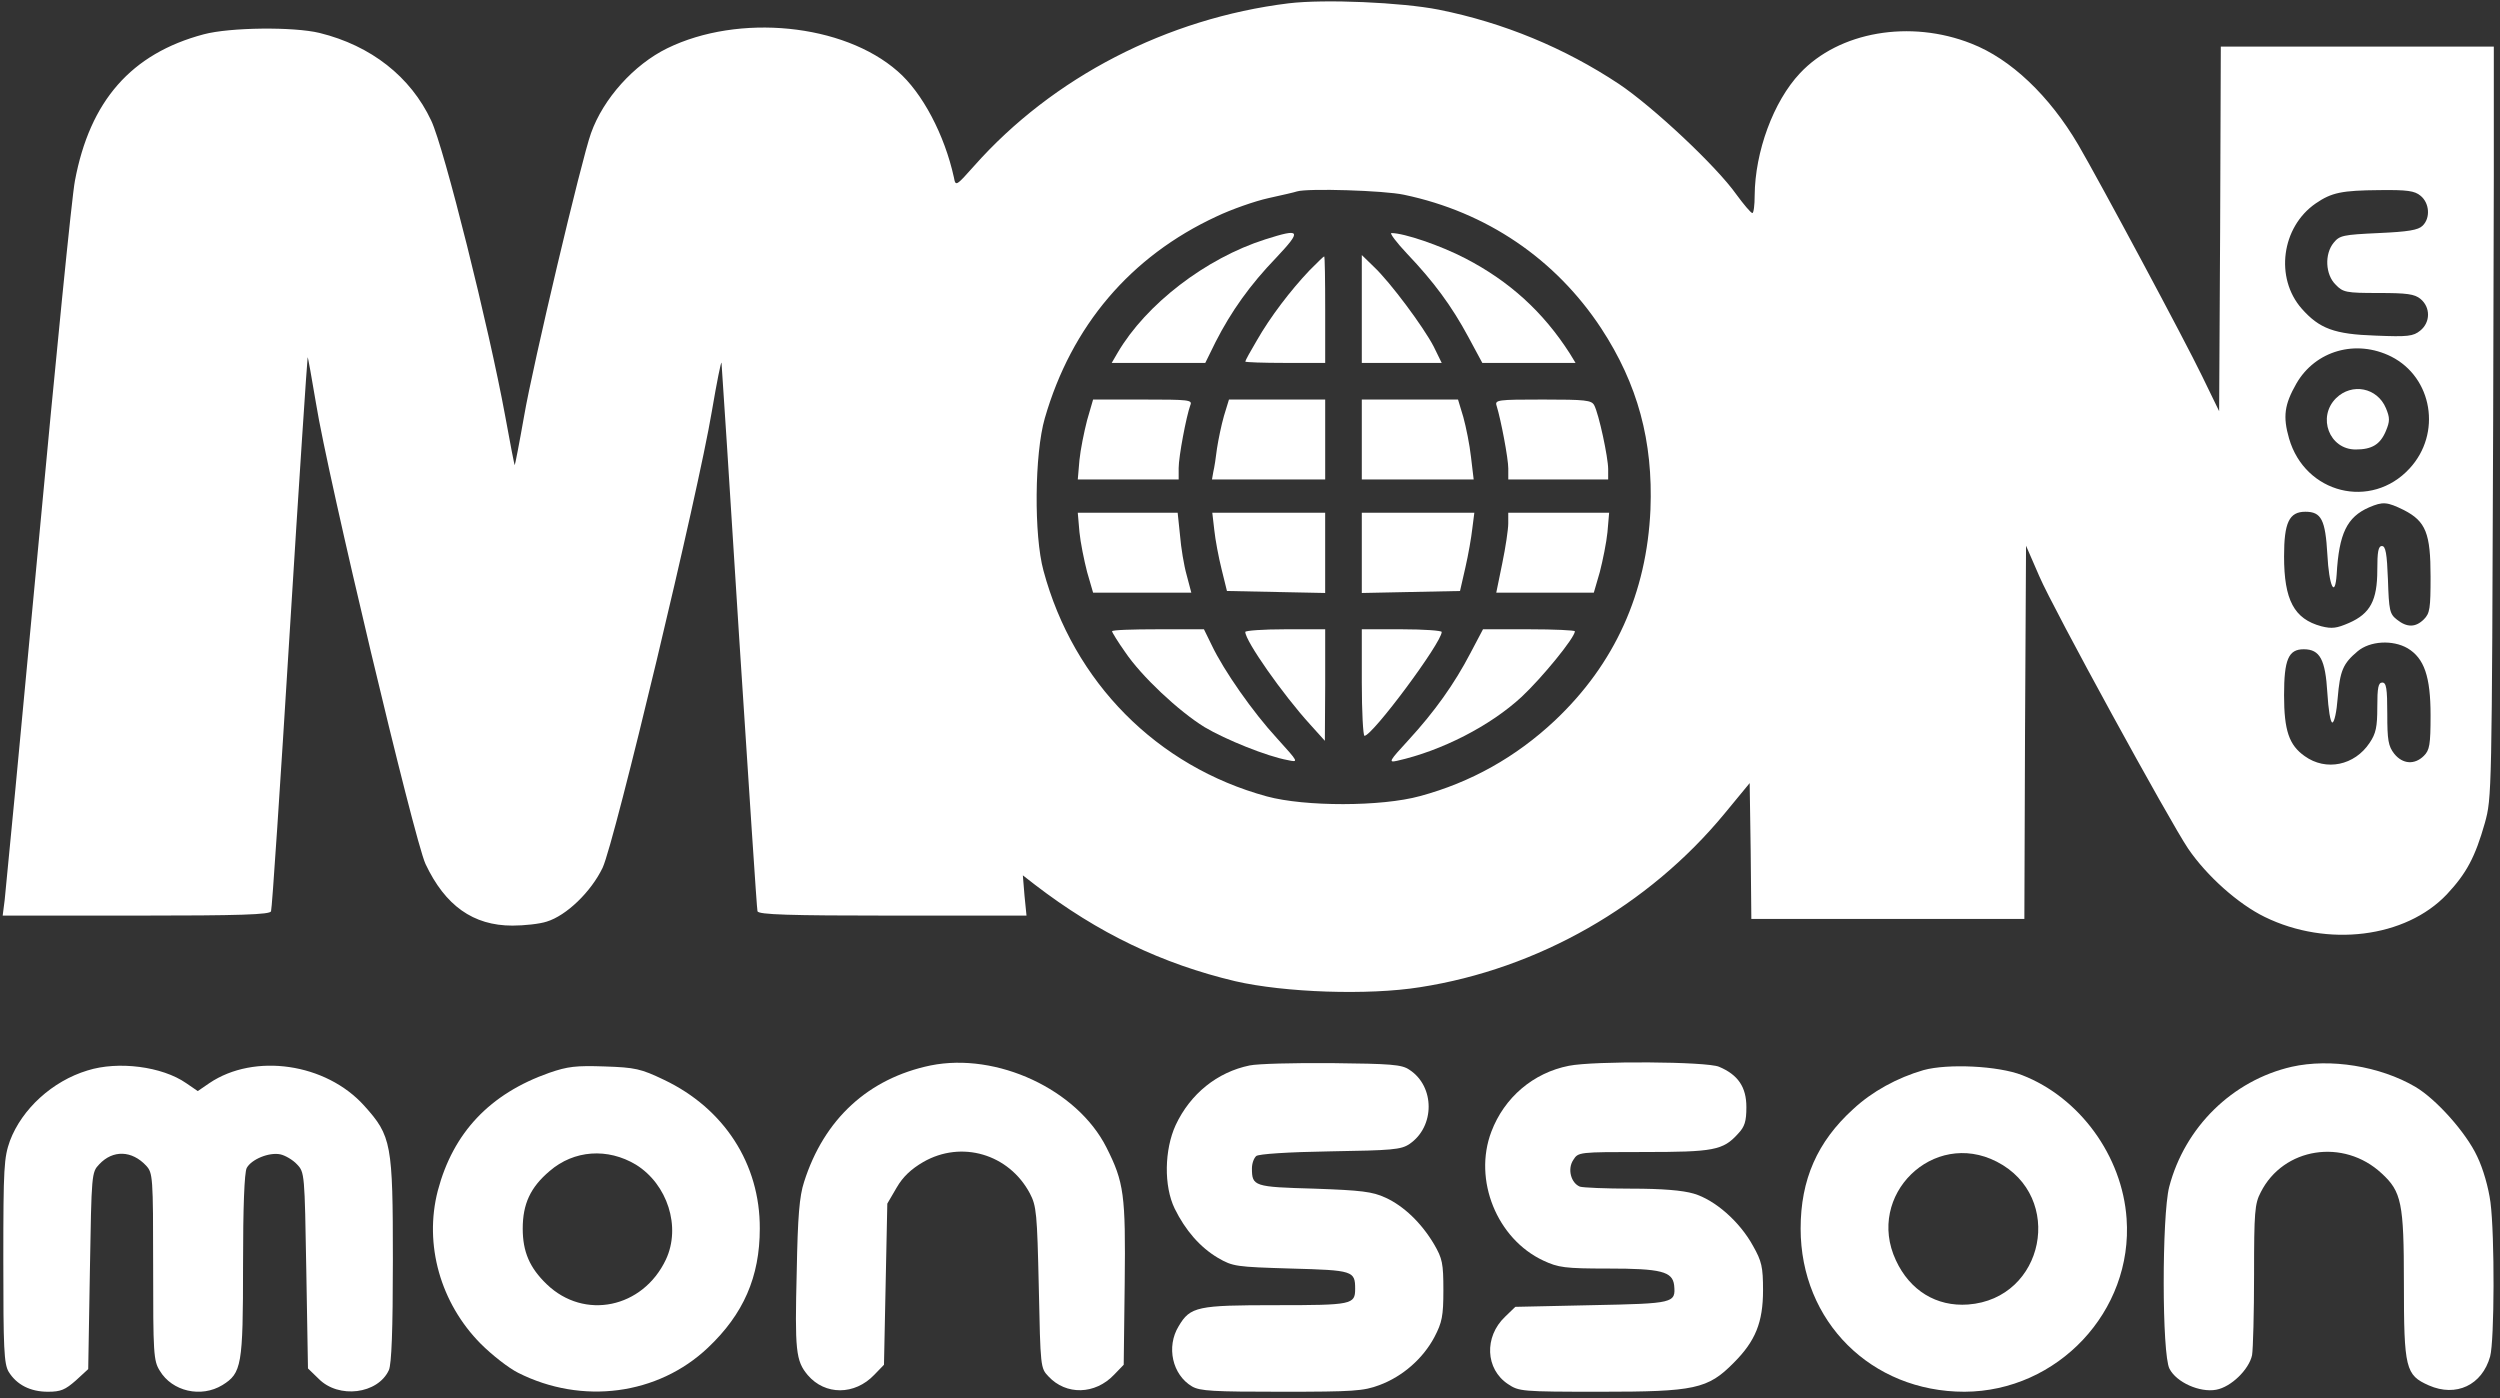 <svg width="354" height="198" viewBox="0 0 354 198" fill="none" xmlns="http://www.w3.org/2000/svg">
<rect x="0" y="0" width="354" height="198" fill="#333333" stroke="none"/>
<g clip-path="url(#clip0_977_1018)">
<path d="M182.457 0.471C165.249 2.593 149.077 10.938 137.951 23.479C135.358 26.401 135.311 26.401 135.075 25.129C133.755 19.094 130.596 13.106 127.107 10.089C119.423 3.347 104.619 1.886 94.482 6.836C89.768 9.146 85.43 13.955 83.686 18.858C82.366 22.488 75.435 51.766 74.21 58.932C73.549 62.704 72.936 65.816 72.889 65.863C72.842 65.91 72.229 62.751 71.522 58.838C69.259 46.486 62.894 20.933 61.056 17.067C58.133 10.843 52.522 6.459 45.262 4.667C41.584 3.771 32.579 3.866 28.855 4.856C18.577 7.59 12.731 14.285 10.609 25.6C10.185 27.722 7.875 51.012 5.423 77.319C2.972 103.627 0.803 126.163 0.662 127.436L0.379 129.651H19.284C34.041 129.651 38.237 129.51 38.378 129.039C38.52 128.756 39.699 110.982 41.019 89.577C42.339 68.173 43.517 50.635 43.565 50.587C43.612 50.54 44.13 53.463 44.743 57.094C46.393 67.419 58.651 118.902 60.254 122.344C63.036 128.237 66.996 131.066 72.559 131.066C74.21 131.066 76.425 130.83 77.415 130.5C80.197 129.651 83.686 126.304 85.336 122.862C87.033 119.232 98.867 69.823 100.8 58.225C101.507 54.076 102.12 51.012 102.167 51.389C102.214 51.766 103.346 69.257 104.666 90.284C106.033 111.265 107.165 128.756 107.259 129.039C107.447 129.51 111.643 129.651 126.4 129.651H145.353L145.07 126.823L144.834 123.947L146.532 125.267C155.489 132.15 164.589 136.488 174.914 138.939C181.844 140.542 193.725 140.967 201.08 139.788C217.769 137.195 233.422 128.284 244.218 115.178L247.754 110.887L247.896 120.505L247.99 130.123H267.32H286.65L286.744 103.674L286.886 77.272L288.771 81.61C290.704 86.136 307.205 116.262 309.846 120.175C312.486 124.041 316.918 128.001 320.689 129.84C329.553 134.178 340.632 132.81 346.478 126.634C349.26 123.664 350.486 121.354 351.853 116.545C352.843 112.962 352.843 112.537 353.031 59.734L353.173 6.6H333.843H314.466L314.372 32.389L314.23 58.225L311.826 53.275C309.374 48.183 297.258 25.6 294.287 20.508C290.186 13.531 284.717 8.345 279.154 6.176C270.479 2.734 260.389 4.479 254.873 10.372C251.102 14.379 248.509 21.498 248.461 27.674C248.461 29.042 248.32 30.173 248.131 30.173C247.896 30.126 246.906 28.947 245.868 27.533C243.04 23.526 234.082 15.134 229.226 11.88C221.541 6.789 212.913 3.206 203.72 1.367C198.439 0.33 187.549 -0.142 182.457 0.471ZM198.817 27.58C210.509 30.032 220.268 36.679 226.727 46.486C231.913 54.406 234.082 62.468 233.705 72.133C233.186 83.967 228.66 94.009 220.174 102.024C214.658 107.21 208.246 110.793 201.08 112.726C195.611 114.235 184.767 114.235 179.392 112.773C163.834 108.53 152.001 96.602 147.757 80.808C146.39 75.811 146.484 64.26 147.946 59.215C151.718 46.156 160.063 36.302 172.273 30.645C174.348 29.655 177.695 28.476 179.628 28.052C181.561 27.627 183.4 27.203 183.636 27.109C185.097 26.637 196.035 26.967 198.817 27.58ZM342.754 27.722C344.027 28.759 344.168 30.88 343.037 31.965C342.424 32.578 341.009 32.813 336.813 33.002C331.769 33.238 331.297 33.332 330.449 34.369C329.128 35.972 329.27 38.895 330.731 40.31C331.769 41.394 332.193 41.488 336.766 41.488C340.821 41.488 341.905 41.63 342.754 42.337C344.168 43.516 344.168 45.637 342.706 46.816C341.716 47.617 340.962 47.712 336.389 47.523C330.543 47.334 328.421 46.533 325.922 43.704C322.104 39.367 323.047 32.153 327.903 28.806C330.166 27.25 331.627 26.967 336.908 26.92C340.868 26.873 341.905 27.014 342.754 27.722ZM338.605 50.493C344.451 53.463 345.771 61.384 341.198 66.334C335.776 72.228 326.394 69.917 324.131 62.091C323.235 58.98 323.471 57.282 325.168 54.312C327.855 49.645 333.607 47.994 338.605 50.493ZM340.396 72.228C343.508 73.831 344.168 75.528 344.168 81.657C344.168 86.136 344.074 86.843 343.225 87.692C342.046 88.87 340.821 88.87 339.406 87.739C338.369 86.937 338.275 86.418 338.133 82.081C337.992 78.356 337.803 77.319 337.285 77.319C336.766 77.319 336.625 78.121 336.625 80.714C336.625 85.004 335.635 86.89 332.617 88.21C330.873 88.964 330.213 89.059 328.704 88.681C324.838 87.644 323.424 84.957 323.424 78.781C323.424 74.019 324.131 72.463 326.441 72.463C328.704 72.463 329.27 73.595 329.553 78.498C329.788 83.024 330.637 84.816 330.873 81.327C331.203 75.528 332.334 73.218 335.446 71.85C337.426 71.002 337.992 71.049 340.396 72.228ZM340.915 91.793C343.272 93.208 344.168 95.801 344.168 101.27C344.168 105.466 344.027 106.22 343.225 107.021C341.905 108.341 340.208 108.2 339.029 106.738C338.18 105.654 338.039 104.805 338.039 101.081C338.039 97.451 337.898 96.649 337.332 96.649C336.766 96.649 336.625 97.356 336.625 100.138C336.625 102.92 336.436 103.863 335.54 105.183C333.419 108.389 329.364 109.237 326.347 107.069C324.131 105.513 323.424 103.438 323.424 98.441C323.424 93.396 324.037 91.935 326.205 91.935C328.516 91.935 329.27 93.396 329.553 98.111C329.694 100.421 329.977 102.307 330.26 102.307C330.543 102.307 330.873 100.751 331.014 98.865C331.344 94.952 331.769 93.962 333.843 92.218C335.587 90.756 338.793 90.567 340.915 91.793Z" fill="white"/>
<path d="M179.154 33.898C170.715 36.585 162.275 43.091 158.268 49.928L157.419 51.389H164.02H170.667L172.129 48.419C174.345 44.081 176.985 40.357 180.71 36.491C184.387 32.578 184.198 32.295 179.154 33.898Z" fill="white"/>
<path d="M199.241 35.925C203.012 39.886 205.558 43.327 207.916 47.712L209.896 51.389H216.496H223.097L222.295 50.069C218.523 44.176 213.762 39.838 207.491 36.585C203.955 34.747 198.816 33.002 197.025 33.002C196.742 33.002 197.732 34.322 199.241 35.925Z" fill="white"/>
<path d="M185.431 38.282C182.744 41.111 179.868 44.883 177.982 48.183C177.086 49.692 176.332 51.059 176.332 51.201C176.332 51.295 178.878 51.389 181.989 51.389H187.647V43.846C187.647 39.697 187.6 36.302 187.505 36.302C187.411 36.302 186.515 37.198 185.431 38.282Z" fill="white"/>
<path d="M192.831 43.752V51.389H198.488H204.146L203.014 49.079C201.6 46.344 196.885 39.98 194.528 37.764L192.831 36.114V43.752Z" fill="white"/>
<path d="M153.934 59.498C153.509 61.148 152.991 63.694 152.849 65.156L152.614 67.89H159.78H166.899V66.287C166.899 64.637 167.983 58.933 168.549 57.377C168.879 56.623 168.36 56.575 161.807 56.575H154.782L153.934 59.498Z" fill="white"/>
<path d="M173.315 58.886C172.937 60.206 172.513 62.28 172.325 63.506C172.183 64.732 171.947 66.24 171.806 66.806L171.617 67.89H179.632H187.647V62.233V56.575H180.811H174.022L173.315 58.886Z" fill="white"/>
<path d="M192.831 62.233V67.89H200.751H208.672L208.295 64.732C208.106 62.987 207.588 60.441 207.21 59.074L206.456 56.575H199.667H192.831V62.233Z" fill="white"/>
<path d="M211.923 57.471C212.536 59.451 213.573 64.92 213.573 66.335V67.89H220.645H227.717V66.429C227.717 64.779 226.397 58.603 225.737 57.377C225.36 56.67 224.511 56.575 218.476 56.575C212.017 56.575 211.64 56.623 211.923 57.471Z" fill="white"/>
<path d="M152.849 75.34C152.991 76.801 153.509 79.347 153.934 80.997L154.782 83.92H161.713H168.69L168.03 81.421C167.653 80.101 167.229 77.555 167.087 75.764L166.757 72.605H159.685H152.614L152.849 75.34Z" fill="white"/>
<path d="M171.944 75.056C172.086 76.423 172.557 78.922 172.981 80.619L173.736 83.684L180.713 83.825L187.644 83.967V78.262V72.605H179.629H171.661L171.944 75.056Z" fill="white"/>
<path d="M192.831 78.262V83.967L199.761 83.825L206.739 83.684L207.493 80.384C207.918 78.545 208.342 76.093 208.483 74.82L208.766 72.605H200.799H192.831V78.262Z" fill="white"/>
<path d="M213.569 74.114C213.569 74.962 213.191 77.508 212.72 79.771L211.871 83.92H218.802H225.685L226.534 80.997C226.958 79.347 227.477 76.801 227.618 75.34L227.854 72.605H220.688H213.569V74.114Z" fill="white"/>
<path d="M157.467 89.389C157.467 89.53 158.268 90.85 159.305 92.312C161.616 95.754 166.896 100.704 170.573 102.967C173.496 104.711 179.437 107.116 182.36 107.634C183.916 107.964 183.916 107.964 180.804 104.523C177.457 100.892 173.308 94.999 171.563 91.322L170.479 89.106H163.973C160.39 89.106 157.467 89.2 157.467 89.389Z" fill="white"/>
<path d="M176.332 89.483C176.332 90.756 181.659 98.347 185.478 102.543L187.6 104.9L187.647 96.979V89.106H181.989C178.878 89.106 176.332 89.294 176.332 89.483Z" fill="white"/>
<path d="M192.831 96.65C192.831 100.798 193.02 104.193 193.208 104.193C194.34 104.193 204.146 90.992 204.146 89.483C204.146 89.295 201.6 89.106 198.488 89.106H192.831V96.65Z" fill="white"/>
<path d="M208.201 92.501C205.938 96.838 203.156 100.751 199.431 104.806C196.697 107.776 196.555 108.012 197.828 107.729C204.146 106.314 211.029 102.778 215.461 98.677C218.337 95.989 223.004 90.285 223.004 89.389C223.004 89.247 220.081 89.106 216.498 89.106H209.992L208.201 92.501Z" fill="white"/>
<path d="M330.778 56.387C328.09 59.074 329.835 63.648 333.559 63.648C335.87 63.648 337.048 62.94 337.85 61.007C338.415 59.64 338.415 59.169 337.85 57.801C336.624 54.878 333.041 54.171 330.778 56.387Z" fill="white"/>
<path d="M131.772 150.867C122.956 152.706 116.685 158.457 113.856 167.368C113.196 169.395 112.961 172.224 112.819 179.956C112.536 191.271 112.678 192.685 114.375 194.713C116.827 197.589 121.023 197.589 123.804 194.666L125.172 193.251L125.407 181.842L125.643 170.432L126.963 168.169C127.859 166.614 129.038 165.529 130.735 164.539C136.157 161.428 142.851 163.408 145.822 168.971C146.764 170.762 146.859 171.753 147.094 182.313C147.33 193.581 147.33 193.723 148.462 194.901C150.96 197.589 155.062 197.494 157.749 194.666L159.117 193.251L159.258 181.7C159.4 169.16 159.164 167.415 156.665 162.465C152.516 154.261 141.154 148.981 131.772 150.867Z" fill="white"/>
<path d="M176.944 150.868C172.371 151.811 168.552 154.875 166.477 159.307C164.874 162.796 164.78 167.935 166.336 171.141C167.844 174.205 169.919 176.61 172.465 178.118C174.586 179.344 175.011 179.391 182.837 179.627C191.606 179.863 191.889 179.957 191.889 182.503C191.889 184.719 191.465 184.813 180.715 184.813C169.542 184.813 168.552 185.002 166.902 187.783C165.11 190.706 166.006 194.667 168.787 196.317C169.919 196.977 171.805 197.071 181.47 197.071C191.653 197.071 193.068 196.977 195.331 196.128C198.631 194.902 201.507 192.356 203.11 189.339C204.194 187.265 204.383 186.369 204.383 182.691C204.383 178.873 204.241 178.213 203.063 176.185C201.271 173.168 198.772 170.764 196.179 169.585C194.341 168.736 192.785 168.548 186.09 168.312C177.557 168.076 177.274 167.982 177.274 165.436C177.274 164.729 177.557 163.974 177.887 163.692C178.217 163.409 182.365 163.126 188.353 163.032C197.122 162.89 198.395 162.796 199.574 161.994C203.204 159.543 203.204 153.838 199.574 151.481C198.489 150.726 196.981 150.632 188.589 150.538C183.261 150.491 178.028 150.632 176.944 150.868Z" fill="white"/>
<path d="M222.159 150.915C217.115 151.905 213.013 155.394 211.174 160.25C208.581 167.086 211.976 175.431 218.529 178.495C220.651 179.486 221.547 179.627 227.723 179.627C235.219 179.627 236.822 180.051 237.058 181.984C237.293 184.53 237.105 184.577 225.413 184.813L214.569 185.049L213.107 186.463C210.137 189.292 210.326 193.865 213.532 195.987C215.088 197.024 215.418 197.071 226.591 197.071C239.981 197.071 241.819 196.694 245.497 192.969C248.561 189.905 249.646 187.265 249.646 182.691C249.646 179.391 249.457 178.59 248.231 176.421C246.345 172.979 242.857 169.915 239.839 169.019C238.236 168.548 235.36 168.312 230.976 168.312C227.393 168.312 224.14 168.17 223.715 168.029C222.442 167.51 221.924 165.53 222.772 164.257C223.48 163.126 223.527 163.126 232.72 163.126C242.668 163.126 243.988 162.89 246.11 160.533C247.053 159.543 247.288 158.788 247.288 156.761C247.288 153.932 246.11 152.188 243.422 151.056C241.678 150.302 225.695 150.208 222.159 150.915Z" fill="white"/>
<path d="M324.503 151.056C316.111 152.989 309.37 159.589 307.154 168.076C306.116 172.177 306.116 191.79 307.201 193.817C308.191 195.75 311.491 197.212 313.801 196.788C315.923 196.41 318.469 193.912 318.893 191.884C319.035 191.036 319.176 185.897 319.176 180.475C319.176 171.659 319.27 170.433 320.119 168.83C323.325 162.465 331.858 161.145 337.233 166.143C340.062 168.736 340.392 170.339 340.392 181.654C340.392 193.817 340.627 194.713 343.928 196.175C347.794 197.872 351.471 196.128 352.603 192.073C353.215 189.81 353.263 175.006 352.65 170.244C352.367 168.123 351.612 165.483 350.764 163.738C349.208 160.391 344.965 155.629 341.995 153.885C336.997 150.962 329.972 149.83 324.503 151.056Z" fill="white"/>
<path d="M12.398 151.575C7.4 153.084 3.11 157.044 1.413 161.523C0.564 163.927 0.47 165.2 0.47 178.495C0.47 190.989 0.564 193.111 1.224 194.242C2.356 196.081 4.289 197.071 6.788 197.071C8.626 197.071 9.239 196.788 10.748 195.468L12.492 193.865L12.728 179.957C12.964 166.19 12.964 166.002 14.048 164.87C15.981 162.796 18.668 162.89 20.696 165.059C21.639 166.096 21.686 166.568 21.686 179.344C21.686 191.649 21.733 192.686 22.629 194.101C24.373 197.024 28.475 197.967 31.492 196.128C34.227 194.431 34.415 193.347 34.415 179.156C34.415 170.905 34.604 166.049 34.934 165.389C35.594 164.163 38.093 163.126 39.696 163.456C40.356 163.597 41.44 164.21 42.053 164.87C43.137 166.002 43.137 166.19 43.373 179.91L43.609 193.771L45.117 195.232C47.946 198.108 53.509 197.401 55.065 194.007C55.442 193.158 55.631 188.396 55.631 178.448C55.631 161.947 55.442 160.863 51.576 156.573C46.154 150.538 36.018 149.076 29.653 153.367L28.003 154.498L26.353 153.367C22.959 151.009 16.735 150.208 12.398 151.575Z" fill="white"/>
<path d="M77.789 151.905C69.35 154.875 64.164 160.391 61.995 168.595C60.015 176.232 62.373 184.53 68.077 190.282C69.68 191.885 72.037 193.723 73.358 194.383C82.41 198.957 93.159 197.542 100.231 190.848C105.276 186.086 107.586 180.805 107.586 173.969C107.633 164.823 102.541 156.949 94.008 152.895C90.754 151.339 89.953 151.151 85.616 151.009C81.561 150.868 80.382 151.009 77.789 151.905ZM90.047 164.917C94.526 167.699 96.459 173.733 94.29 178.354C91.037 185.237 82.74 186.982 77.412 181.843C75.008 179.532 74.018 177.269 74.018 173.969C74.018 170.48 75.102 168.123 77.837 165.813C81.278 162.843 86.04 162.513 90.047 164.917Z" fill="white"/>
<path d="M272.366 151.528C268.641 152.612 265.105 154.545 262.418 157.044C257.326 161.664 254.969 167.039 254.969 173.969C254.969 187.123 264.964 197.071 278.165 197.071C291.366 197.024 302.068 185.662 301.125 172.555C300.512 163.692 294.477 155.394 286.321 152.235C282.927 150.915 275.807 150.585 272.366 151.528ZM282.738 164.493C292.403 169.443 289.527 183.917 278.683 184.719C274.204 185.049 270.433 182.739 268.453 178.448C264.162 169.255 273.733 159.873 282.738 164.493Z" fill="white"/>
</g>
<defs>
<clipPath id="clip0_977_1018">
<rect width="353.124" height="197.542" fill="white"/>
</clipPath>
</defs>
</svg>
